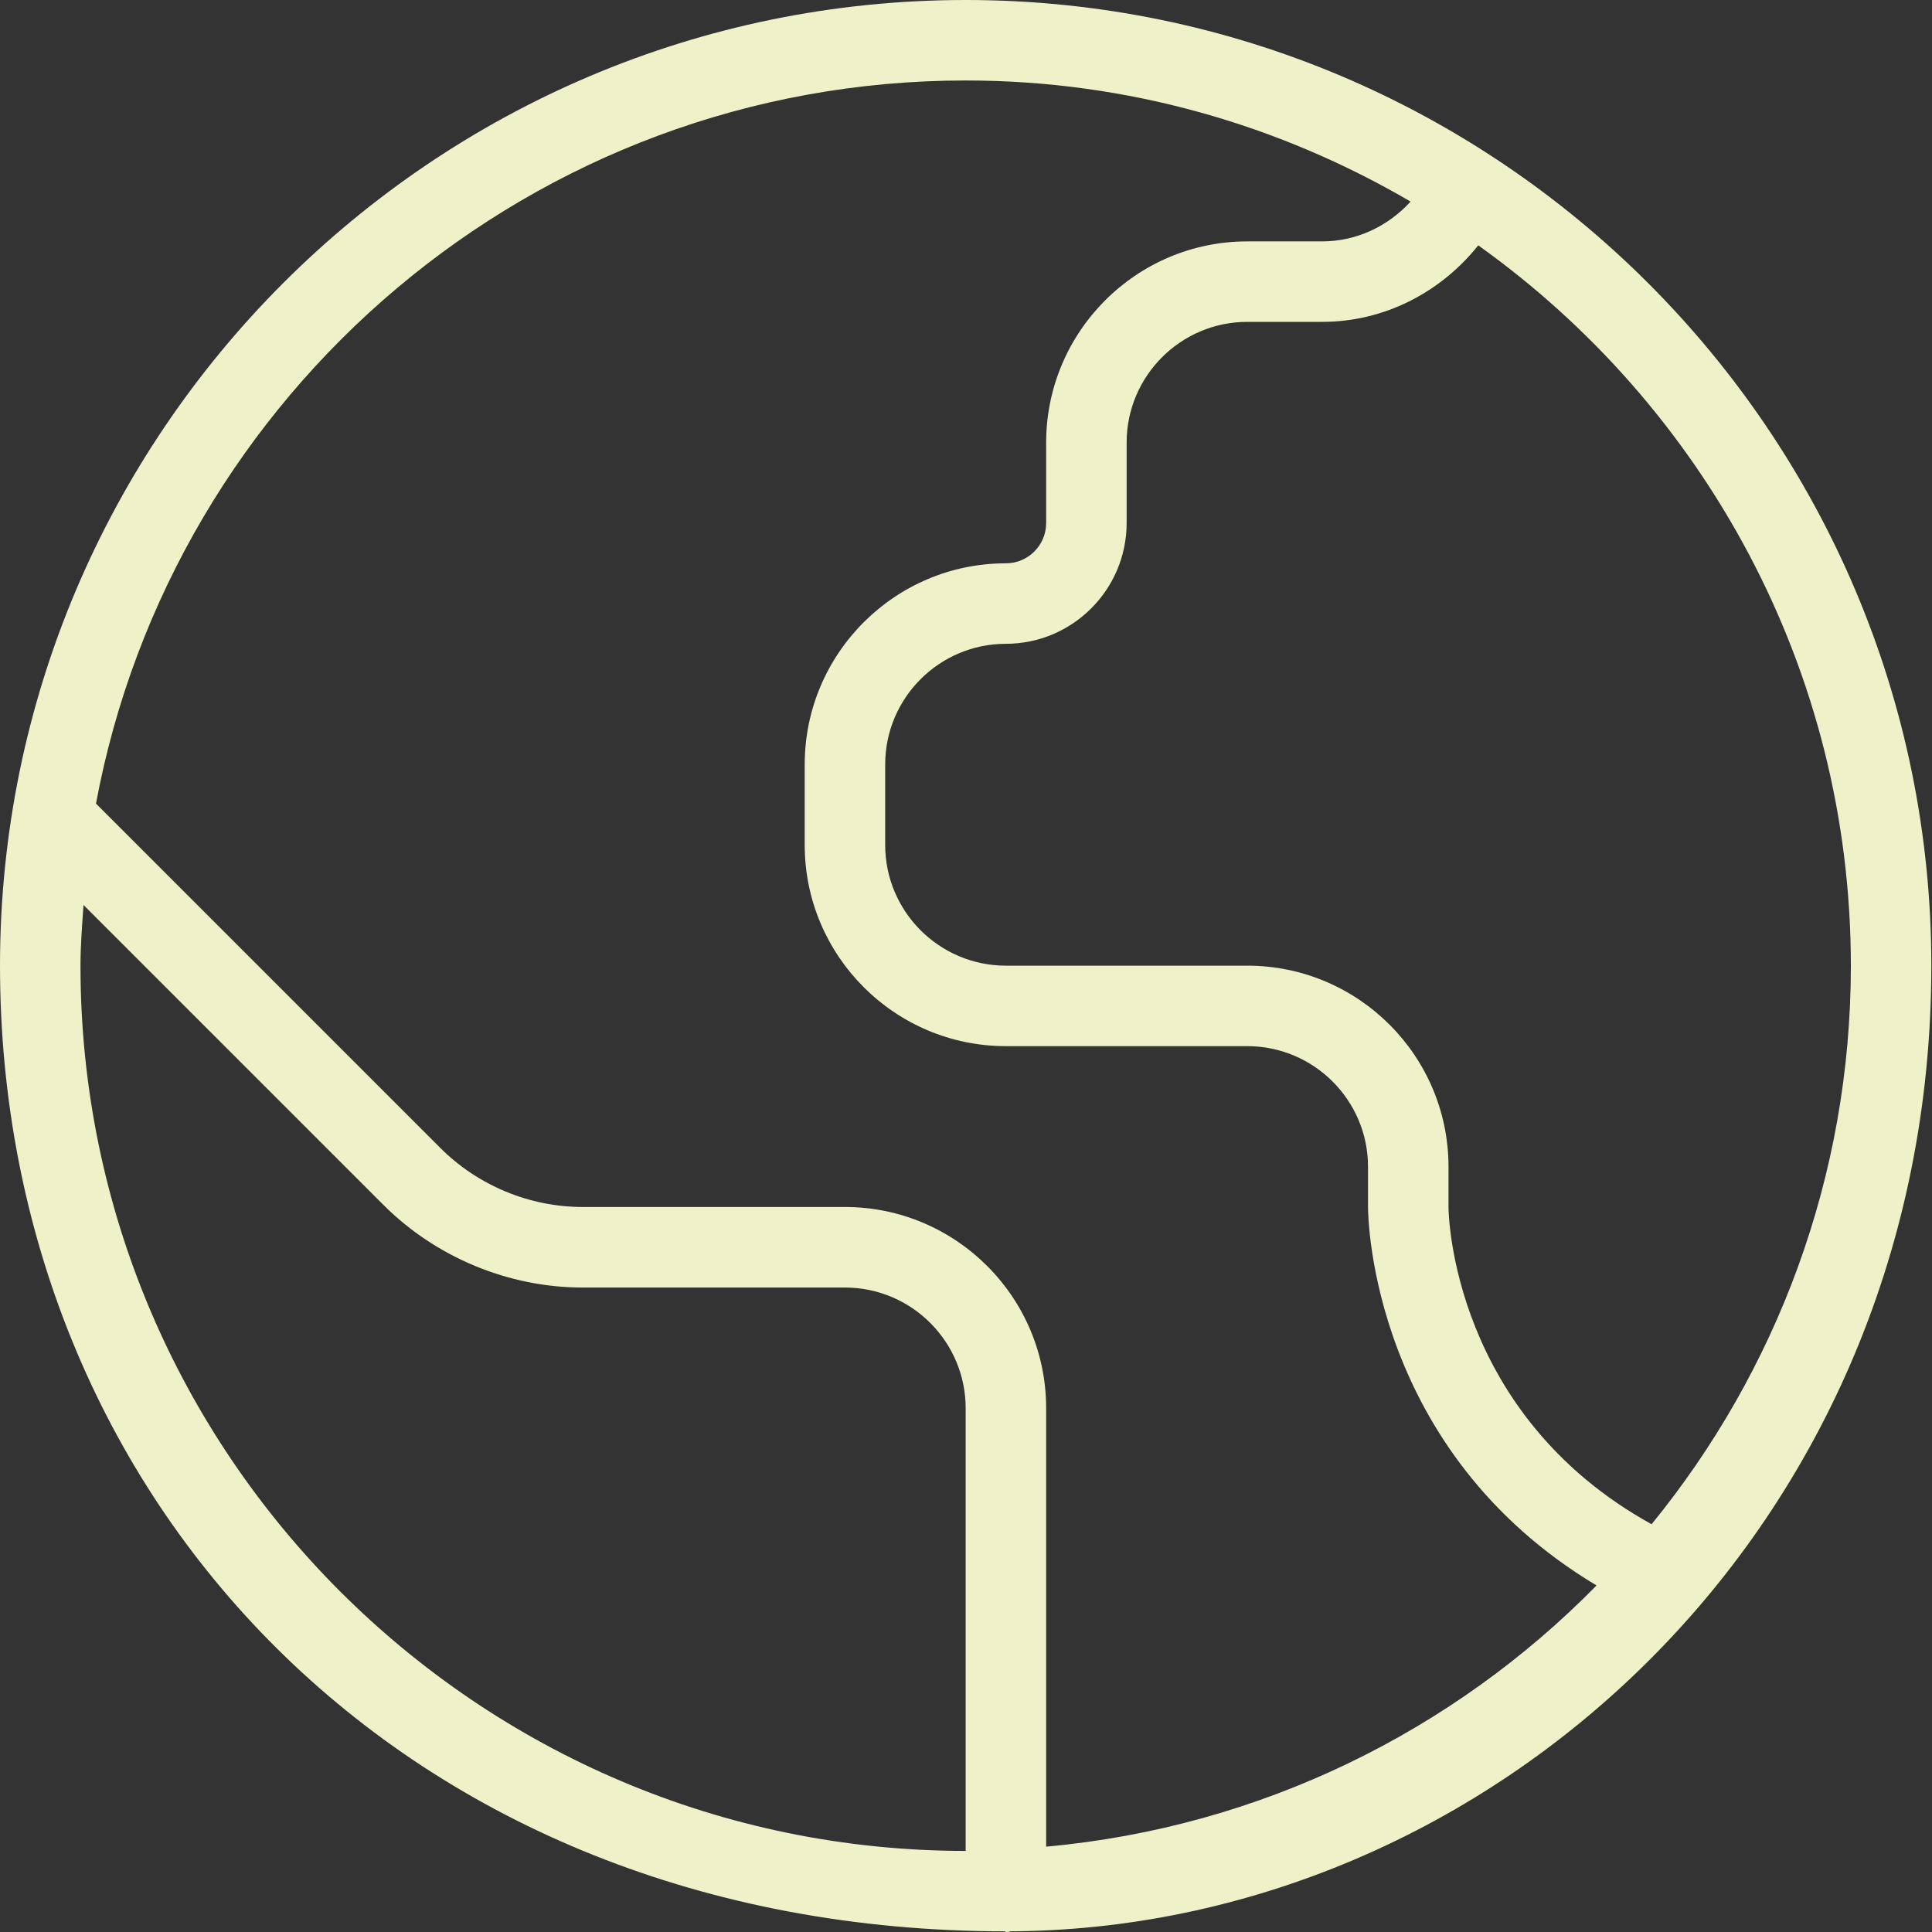 <svg width="35" height="35" viewBox="0 0 35 35" fill="none" xmlns="http://www.w3.org/2000/svg">
<rect x="0" y="0" width="35" height="35" fill="#333333" stroke="none"/>
<path d="M18.223 34.988C18.145 35.015 18.42 34.988 18.223 34.988V34.988ZM18.223 34.988C7.289 34.988 0 27.14 0 17.494C0 7.847 7.847 0 17.494 0C27.14 0 34.988 7.847 34.988 17.494C34.988 27.699 26.97 34.988 18.223 34.988ZM23.952 5.831H22.596C21.391 5.831 20.41 6.812 20.41 8.018V9.476C20.41 10.681 19.428 11.663 18.223 11.663C17.017 11.663 16.036 12.644 16.036 13.849V15.307C16.036 16.513 17.017 17.494 18.223 17.494H22.596C24.607 17.494 26.241 19.128 26.241 21.138V21.867C26.241 22.022 26.321 25.623 29.92 27.613C32.174 24.85 33.53 21.329 33.53 17.494C33.53 12.113 30.858 7.355 26.78 4.445C26.092 5.306 25.067 5.831 23.952 5.831ZM17.494 25.512C17.494 24.306 16.513 23.325 15.307 23.325H10.557C9.215 23.325 7.9 22.78 6.949 21.831L1.513 16.395C1.488 16.759 1.458 17.124 1.458 17.495C1.458 26.337 8.652 33.531 17.494 33.531V25.512ZM28.923 28.722C24.841 26.279 24.783 22.054 24.783 21.867V21.138C24.783 19.933 23.802 18.952 22.596 18.952H18.223C16.212 18.952 14.578 17.316 14.578 15.307V13.849C14.578 11.84 16.212 10.205 18.223 10.205C18.624 10.205 18.952 9.878 18.952 9.476V8.018C18.952 6.009 20.586 4.373 22.596 4.373H23.952C24.572 4.373 25.143 4.102 25.554 3.652C23.182 2.265 20.434 1.458 17.495 1.458C9.655 1.458 3.124 7.114 1.739 14.558L7.98 20.799C8.659 21.478 9.597 21.866 10.557 21.866H15.307C17.317 21.866 18.952 23.5 18.952 25.51V33.454C22.841 33.101 26.333 31.359 28.923 28.722Z" fill="#EFF1C8"/>
</svg>
